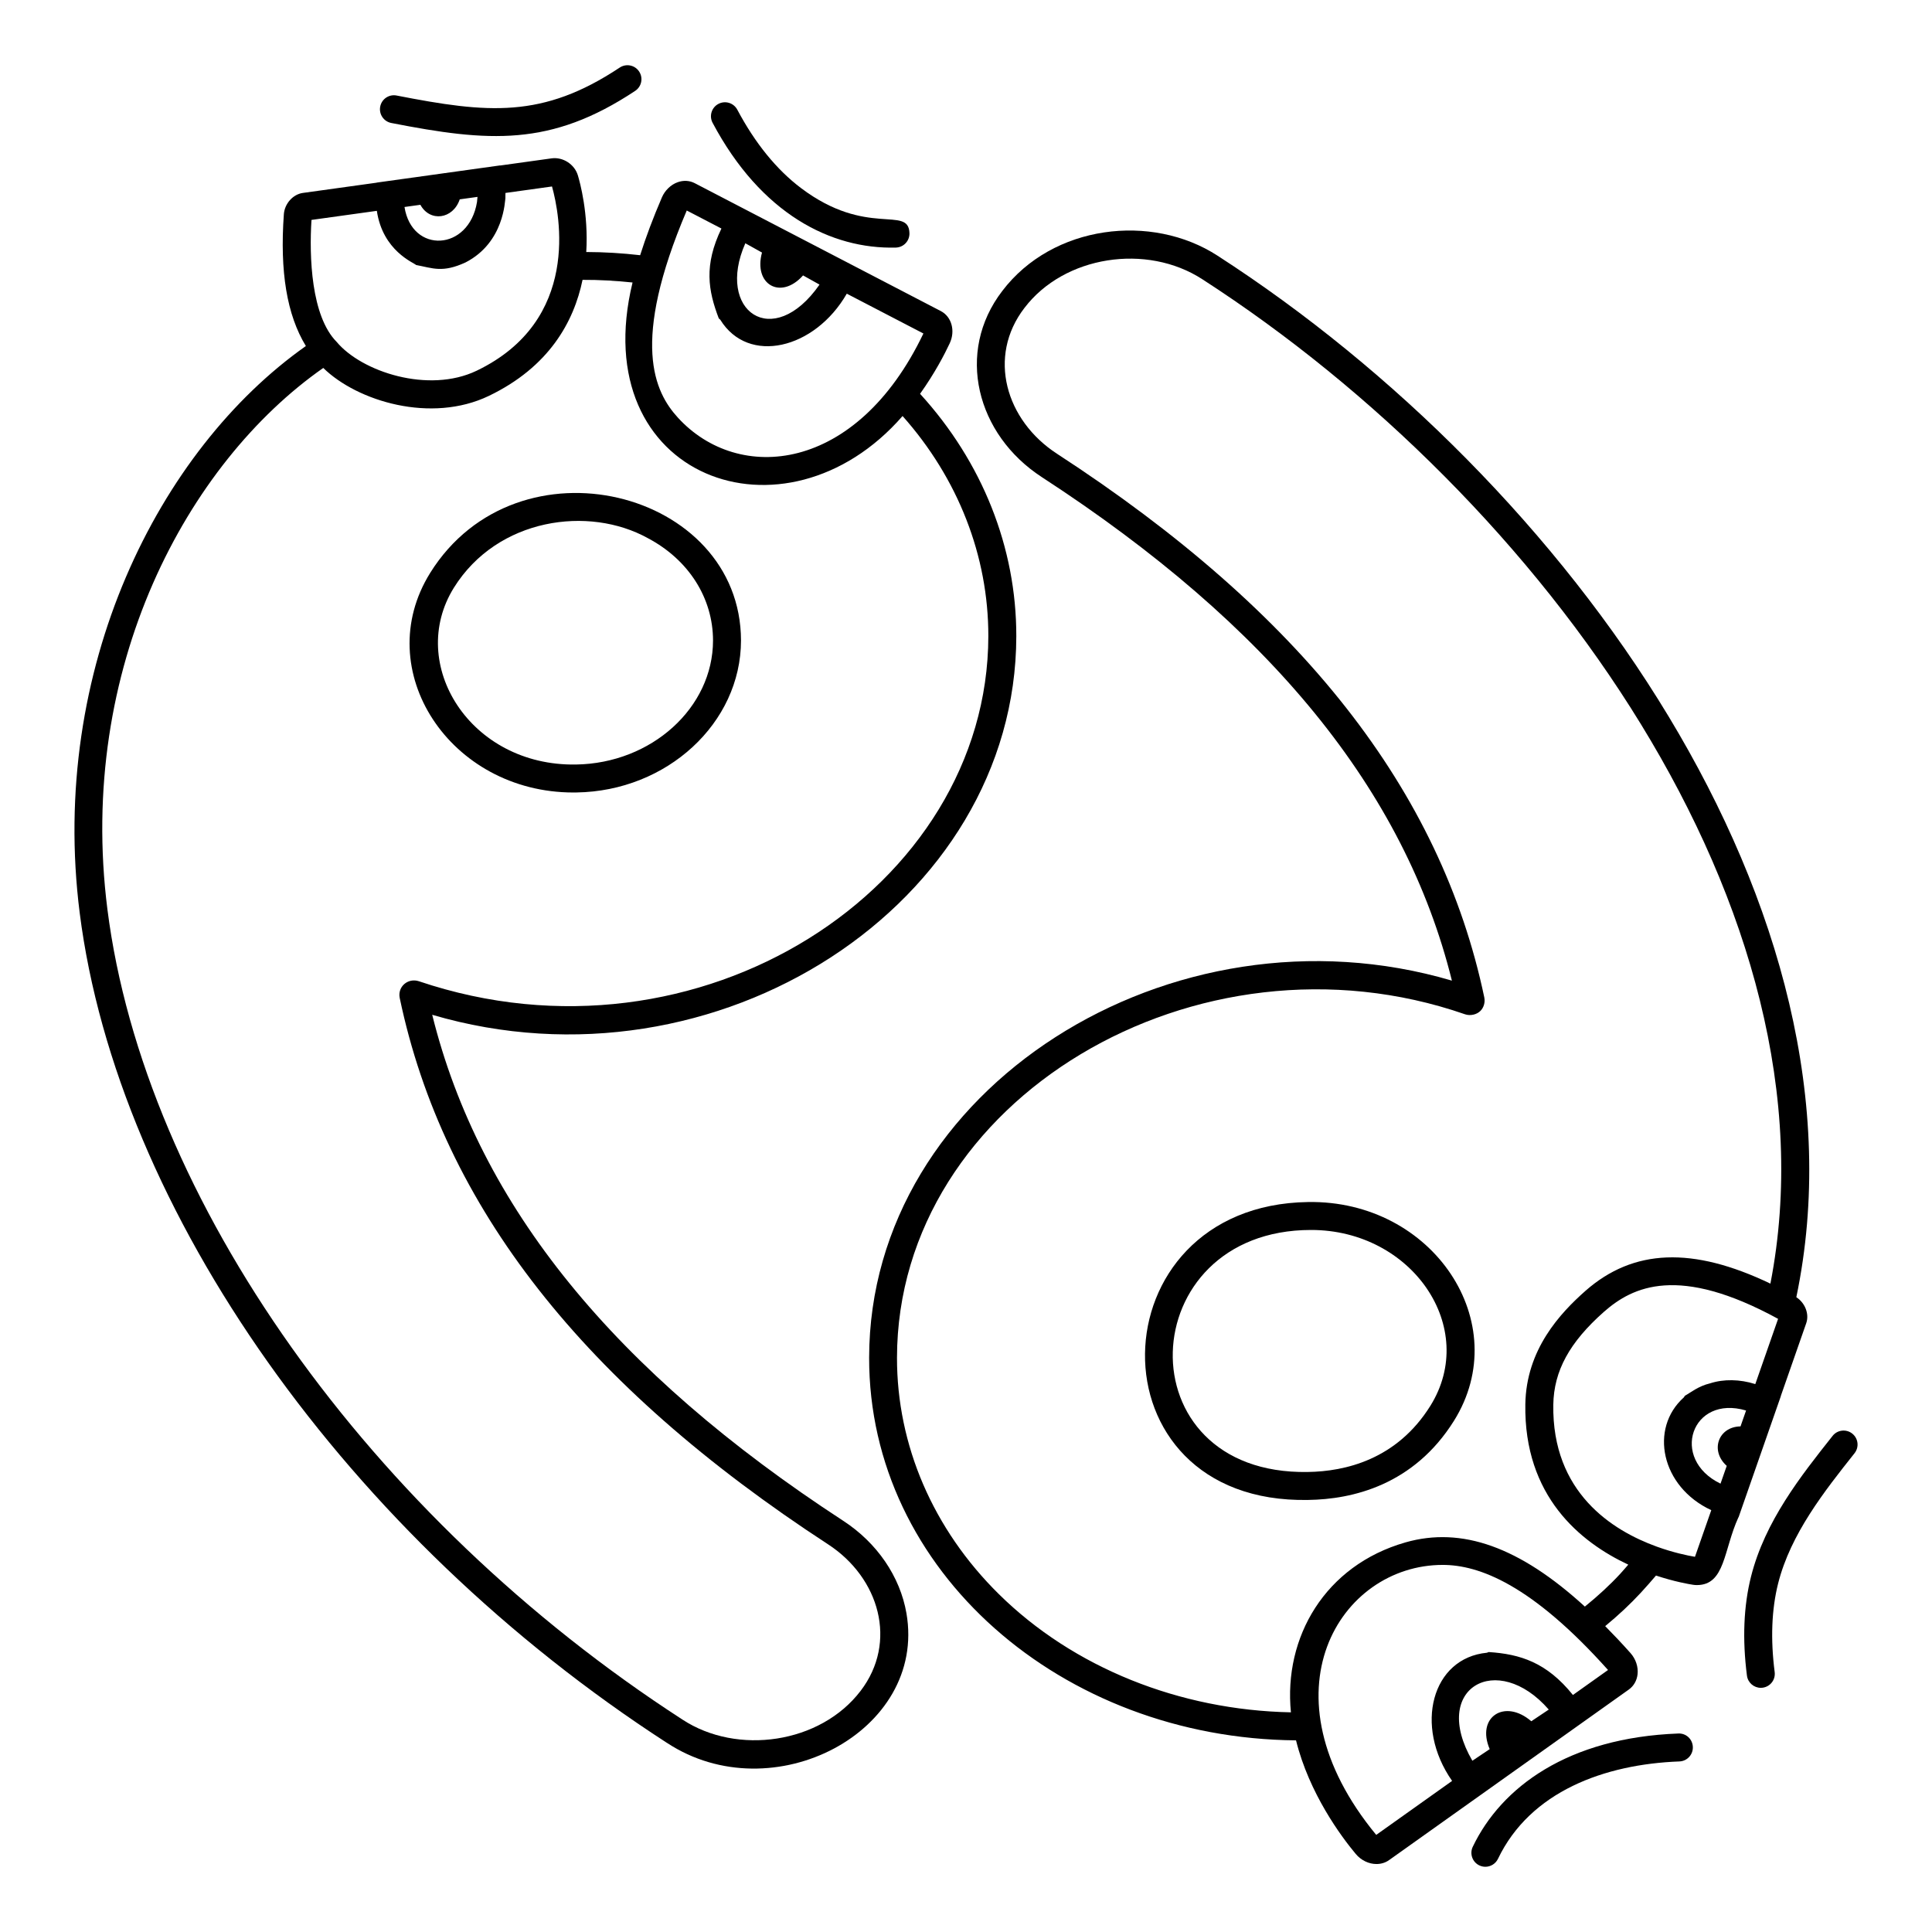 <?xml version="1.0" encoding="UTF-8"?>
<!-- Uploaded to: ICON Repo, www.iconrepo.com, Generator: ICON Repo Mixer Tools -->
<svg fill="#000000" width="800px" height="800px" version="1.1" viewBox="144 144 512 512" xmlns="http://www.w3.org/2000/svg">
 <g>
  <path d="m490.65 462.55c-56.695 0.824-58.539 80.105 0.035 78.949 11.742-0.16 27.977-3.934 38.645-20.992 16.156-25.883-5.562-58.516-38.68-57.957zm32.398 54.031c-8.898 14.227-22.566 17.371-32.477 17.508-49.098 0.848-46.59-64.137 0.879-64.137 26.801-0.004 44.508 25.938 31.598 46.629z"/>
  <path d="m420.09 270.44c60.559 39.371 96.176 83.078 108.68 133.44-74.375-21.934-154.35 28.57-154.44 99.91-0.078 56.559 51.047 100.91 113.13 101.42 3.492 14.078 11.98 25.5 15.824 30.102 1.453 1.738 3.516 2.672 5.496 2.672 1.191 0 2.356-0.336 3.34-1.039l63.52-45.188c1.312-0.934 2.141-2.371 2.332-4.051 0.223-1.953-0.473-4.051-1.863-5.617-2.277-2.559-4.508-4.914-6.715-7.148 3.504-2.887 6.672-5.852 9.434-8.844 1.395-1.5 2.711-3.031 4.031-4.559 4.852 1.605 8.625 2.266 9.852 2.449 0.324 0.051 0.652 0.074 0.977 0.074 7.539 0 7.047-9.324 11.023-17.977l0.031 0.004 11.207-32.109-0.02-0.012 6.742-19.305c0.855-2.461-0.312-5.383-2.625-6.891 21.371-102.39-60.527-216.07-153.38-276.01-17.488-11.344-43.699-8.211-57.039 9.332-12.492 16.242-6.856 38.098 10.465 49.344zm129.72 329.71c-7.031-6.078-14.668-1.125-11.023 7.387l-4.594 3.078c-11.234-19.305 6.57-29.277 20.246-13.562zm11.031-6.965c-6.961-8.66-14.02-10.836-22.316-11.375l-0.473 0.18c-14.578 1.395-19.434 19.371-9.23 33.969l-20.109 14.305c-30.957-37.527-9.664-71.547 17.613-71.547 9.672 0 23.586 5.234 43.82 27.848zm32.344-36.617c-2.051-0.34-5.754-1.125-10.035-2.664-0.047-0.02-0.09-0.035-0.137-0.051-11.699-4.238-27.746-14.289-27.371-37.605 0.145-8.938 4.293-16.531 13.438-24.621 7.633-6.711 19.766-12.52 46.133 1.879l-6.039 17.293c-4.09-1.301-8.348-1.379-12.004-0.195-3.156 0.75-5.211 2.508-6.648 3.281l-0.289 0.441c-9.172 8.191-6.094 23.668 7.273 29.883zm12.074-34.562c-5.902 0.094-8.152 6.449-3.656 10.461l-1.648 4.715c-13.527-6.559-7.66-23.668 6.773-19.383-0.137 0.387-1.605 4.594-1.469 4.207zm-189.77-296.4c10.539-13.867 32.395-17.172 47.129-7.613 90.086 58.156 169.71 167.59 150.56 266.18-20.613-9.875-36.312-9.254-49.004 1.902-6.734 5.953-15.711 15.551-15.945 30.059-0.395 24.359 14.539 36.547 27.285 42.512-0.723 0.809-1.398 1.629-2.144 2.434-2.707 2.934-5.863 5.84-9.363 8.68-17.32-15.832-32.656-21.262-47.527-17.016-21.348 6.102-32.359 25.152-30.371 45.039-29.547-0.578-57.66-11.855-77.395-31.32-17.441-17.207-27.031-39.457-27-62.656 0.094-68.562 79.633-115.63 150.55-91.008 1.371 0.461 3.059 0.105 4.07-0.906 0.902-0.906 1.277-2.289 1.023-3.535h0.004c-11.523-54.918-48.57-102.06-113.26-144.12-13.566-8.82-18.535-25.723-8.617-38.629z"/>
  <path d="m320.79 605.9c27.895 18.34 68.848-2.906 63.43-34.348-1.684-9.754-7.797-18.695-16.77-24.531-60.691-39.559-96.379-83.484-108.91-134.09 75.461 22.172 154.69-29.359 154.79-100.32 0.035-23.496-9.012-46.184-25.504-64.246 3.887-5.449 6.504-10.484 7.859-13.391 1.539-3.297 0.508-7.047-2.352-8.531l-65.227-33.902c-1.371-0.711-2.977-0.801-4.519-0.25-1.812 0.648-3.375 2.156-4.18 4.027-2.332 5.426-4.246 10.52-5.762 15.316-4.719-0.543-9.492-0.836-14.281-0.848 0.617-10.16-1.668-18.48-2.231-20.336-0.891-2.93-3.965-4.898-6.953-4.484l-13.621 1.895-0.008-0.027-32.723 4.555v0.023l-19.578 2.719c-2.617 0.367-4.824 2.84-5.027 5.633-1.094 15.215 0.801 26.695 5.836 34.938-39.027 27.516-68.133 85.617-59.938 150.24 10.012 78.918 71.125 165.27 155.67 219.97zm20.73-397.43 4.418 2.461c-2.32 8.473 4.977 12.672 10.879 6.059l4.367 2.434c-12.375 17.75-27.598 6.988-19.664-10.953zm-15.523-8.684 9.188 4.777c-4.688 9.754-3.516 16.426-0.703 23.809l0.395 0.355c7.438 12.074 25.059 7.82 33.531-6.898l20.305 10.551c-17.719 37.078-49.035 39.871-65.078 22.281-6.164-6.754-12.605-19.781 2.363-54.875zm-70.59-1.512c2.531 4.641 8.652 3.844 10.43-1.445l4.707-0.652-0.133 1.359c-2.16 13.082-17.254 13.75-19.215 1.32 0.371-0.051 4.582-0.637 4.211-0.582zm-28.859 4.008 17.32-2.406c1.574 10.66 9.824 13.738 10.402 14.352 4.434 0.836 6.969 2.144 13.113-0.684 10.344-5.324 10.41-16.594 10.551-16.965 0.016-0.477 0.012-0.961 0.016-1.445l12.34-1.715c2.07 7.438 7.734 35.516-19.969 48.824-12.758 6.125-30.488 0.281-37.09-7.625-6.812-6.863-7.297-22.691-6.684-32.336zm3.121 39.227c9.078 8.879 28.625 14.727 43.859 7.418 15.977-7.676 22.543-19.625 24.855-30.762 4.457-0.023 8.879 0.238 13.25 0.699-12.617 51.891 40.461 71.109 71.559 35.387 14.715 16.539 22.758 37.102 22.727 58.344-0.09 66.648-76.586 116.55-150.92 91.441-2.848-0.938-5.688 1.395-5.066 4.453 11.562 55.16 48.684 102.5 113.48 144.75 13.699 8.906 18.523 25.953 8.668 38.844-10.68 14.027-32.73 17.152-47.234 7.617-82.824-53.586-142.63-137.86-152.38-214.7-8.125-64.051 21.176-118.29 57.199-143.49z"/>
  <path d="m295.95 354.02c0.27 0 0.539 0 0.809-0.008 24.02-0.348 43.586-18.406 43.613-40.254-0.035-39.887-59.254-54.98-82.367-17.938v0.004c-16.051 25.766 5.231 58.195 37.945 58.195zm-31.66-54.281c11.539-18.492 35.758-21.812 51.43-13.102 10.785 5.711 17.23 15.852 17.238 27.117-0.023 17.824-16.309 32.559-36.32 32.852-28.051 0.488-44.941-26.641-32.348-46.867z"/>
  <path d="m606.96 588.06c0.242 1.867 1.836 3.231 3.668 3.231 0.16 0 0.32-0.012 0.48-0.031 2.031-0.262 3.461-2.117 3.199-4.144-1.125-8.715-0.812-16.617 0.914-23.484 3.316-13.148 12.309-24.496 20.246-34.508 1.273-1.605 1.004-3.934-0.602-5.207-1.602-1.27-3.934-1.004-5.203 0.602-8.398 10.598-17.922 22.609-21.625 37.301-1.957 7.773-2.32 16.605-1.078 26.242z"/>
  <path d="m534.3 633.41c-0.883 1.844-0.105 4.059 1.738 4.941 0.516 0.246 1.062 0.363 1.598 0.363 1.379 0 2.707-0.777 3.344-2.106 8.559-17.863 28.234-25.066 48.078-25.809 2.043-0.074 3.641-1.797 3.562-3.84s-1.75-3.656-3.844-3.562c-29.238 1.094-46.906 14.211-54.477 30.012z"/>
  <path d="m247.69 176.59c25.809 5.043 42.25 6.359 64.645-8.512 1.703-1.133 2.168-3.43 1.035-5.137-1.129-1.703-3.426-2.168-5.137-1.035-20.453 13.578-34.965 12.129-59.125 7.41-2.023-0.395-3.957 0.918-4.348 2.926-0.387 2.012 0.922 3.957 2.93 4.348z"/>
  <path d="m381.42 209.61c2.047-0.059 3.652-1.766 3.594-3.812-0.211-7.477-11.227 1.25-28.734-11.953-6.477-4.887-12.16-11.875-16.887-20.777-0.961-1.805-3.203-2.496-5.012-1.531-1.809 0.957-2.492 3.203-1.535 5.008 12.836 24.156 31.414 33.52 48.574 33.066z"/>
 </g>
</svg>